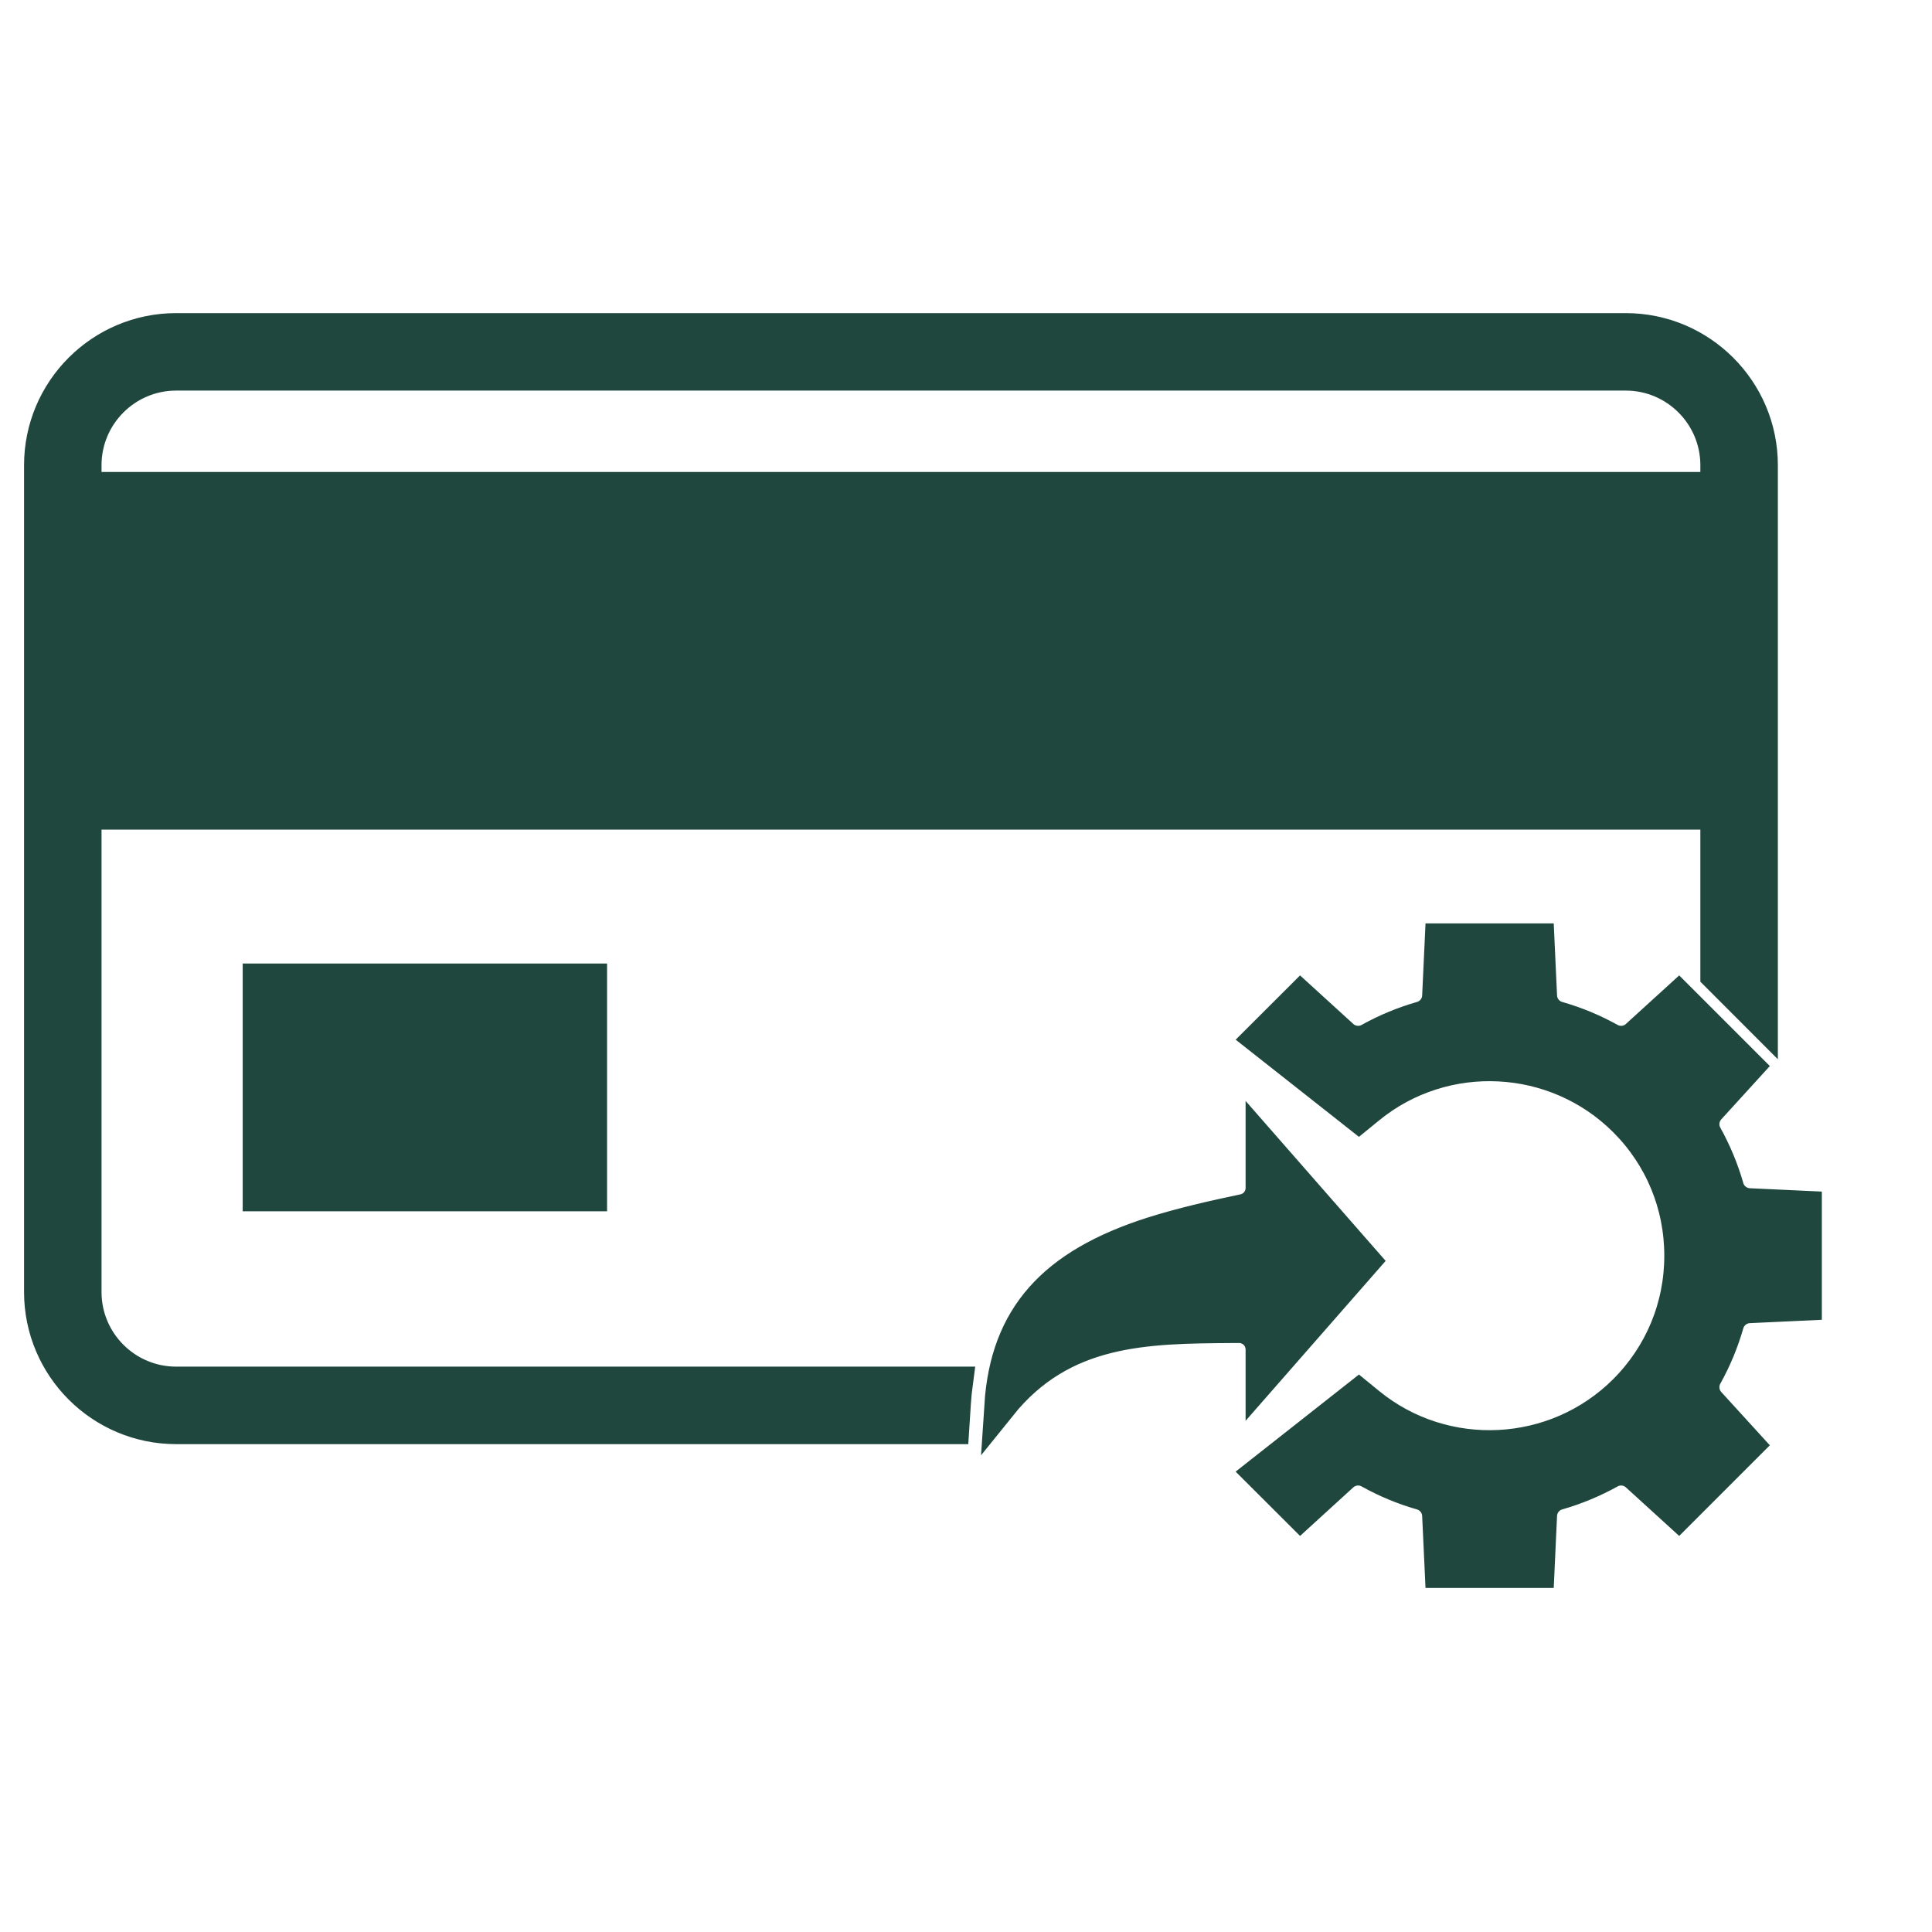 <svg width="60" height="60" viewBox="0 0 60 60" fill="none" xmlns="http://www.w3.org/2000/svg">
<path fill-rule="evenodd" clip-rule="evenodd" d="M18.353 37.117V30.423H8.037V37.117H18.353ZM2.653 25.266V40.125C2.653 41.679 3.917 42.942 5.471 42.942H29.714C29.687 43.142 29.667 43.347 29.653 43.558L29.602 44.349H5.471C3.141 44.349 1.247 42.454 1.247 40.125V14.447C1.247 12.119 3.141 10.224 5.471 10.224H50.489C52.818 10.224 54.713 12.119 54.713 14.447V31.688L53.306 30.28V25.265H2.653V25.266ZM53.306 15.158V14.447C53.306 12.893 52.042 11.63 50.489 11.63H5.471C3.917 11.63 2.653 12.894 2.653 14.447V15.158H53.306ZM42.368 39.158L39.183 35.52V36.893C39.183 37.226 38.951 37.513 38.625 37.581C37.69 37.778 36.7 38.001 35.783 38.292C32.691 39.279 31.248 40.901 31.069 43.649C33.002 41.245 35.577 41.228 38.282 41.209L38.475 41.208H38.48C38.665 41.208 38.843 41.282 38.976 41.412C39.041 41.477 39.093 41.555 39.129 41.641C39.164 41.727 39.183 41.818 39.183 41.911V42.795L42.368 39.158ZM42.198 34.665L42.519 34.403C44.864 32.49 48.308 32.666 50.451 34.807C51.571 35.926 52.186 37.413 52.186 38.997C52.186 40.58 51.571 42.066 50.451 43.186C48.308 45.327 44.865 45.503 42.519 43.59L42.198 43.328L39.126 45.747L40.39 47.009L41.69 45.823C41.802 45.721 41.943 45.656 42.093 45.639C42.244 45.621 42.396 45.652 42.529 45.726C43.039 46.01 43.581 46.235 44.142 46.396C44.441 46.481 44.652 46.748 44.666 47.057L44.748 48.815H47.775L47.856 47.057C47.863 46.906 47.917 46.76 48.011 46.642C48.104 46.523 48.233 46.436 48.379 46.395C48.94 46.234 49.483 46.009 49.992 45.726C50.264 45.574 50.602 45.613 50.831 45.823L52.133 47.009L54.273 44.869L53.087 43.568C52.985 43.456 52.92 43.315 52.903 43.164C52.885 43.014 52.915 42.862 52.989 42.729C53.273 42.219 53.498 41.677 53.659 41.115C53.701 40.97 53.787 40.841 53.906 40.747C54.025 40.653 54.17 40.599 54.321 40.592L56.079 40.51V37.483L54.32 37.401C54.169 37.394 54.024 37.339 53.905 37.245C53.786 37.151 53.7 37.022 53.659 36.877C53.498 36.315 53.273 35.774 52.989 35.263C52.915 35.131 52.885 34.979 52.903 34.828C52.92 34.678 52.985 34.537 53.087 34.425L54.273 33.123L52.133 30.983L50.831 32.169C50.72 32.272 50.579 32.336 50.428 32.353C50.278 32.371 50.126 32.34 49.994 32.267C49.483 31.983 48.941 31.758 48.379 31.598C48.08 31.512 47.87 31.246 47.856 30.935L47.775 29.177H44.748L44.666 30.935C44.66 31.087 44.605 31.232 44.511 31.351C44.417 31.47 44.288 31.556 44.142 31.598C43.581 31.758 43.039 31.983 42.529 32.267C42.397 32.34 42.245 32.371 42.094 32.353C41.944 32.336 41.803 32.272 41.691 32.169L40.39 30.983L39.127 32.244L42.198 34.665Z" fill="#1F473E" stroke="#1F473E" stroke-miterlimit="10"/>
</svg>
